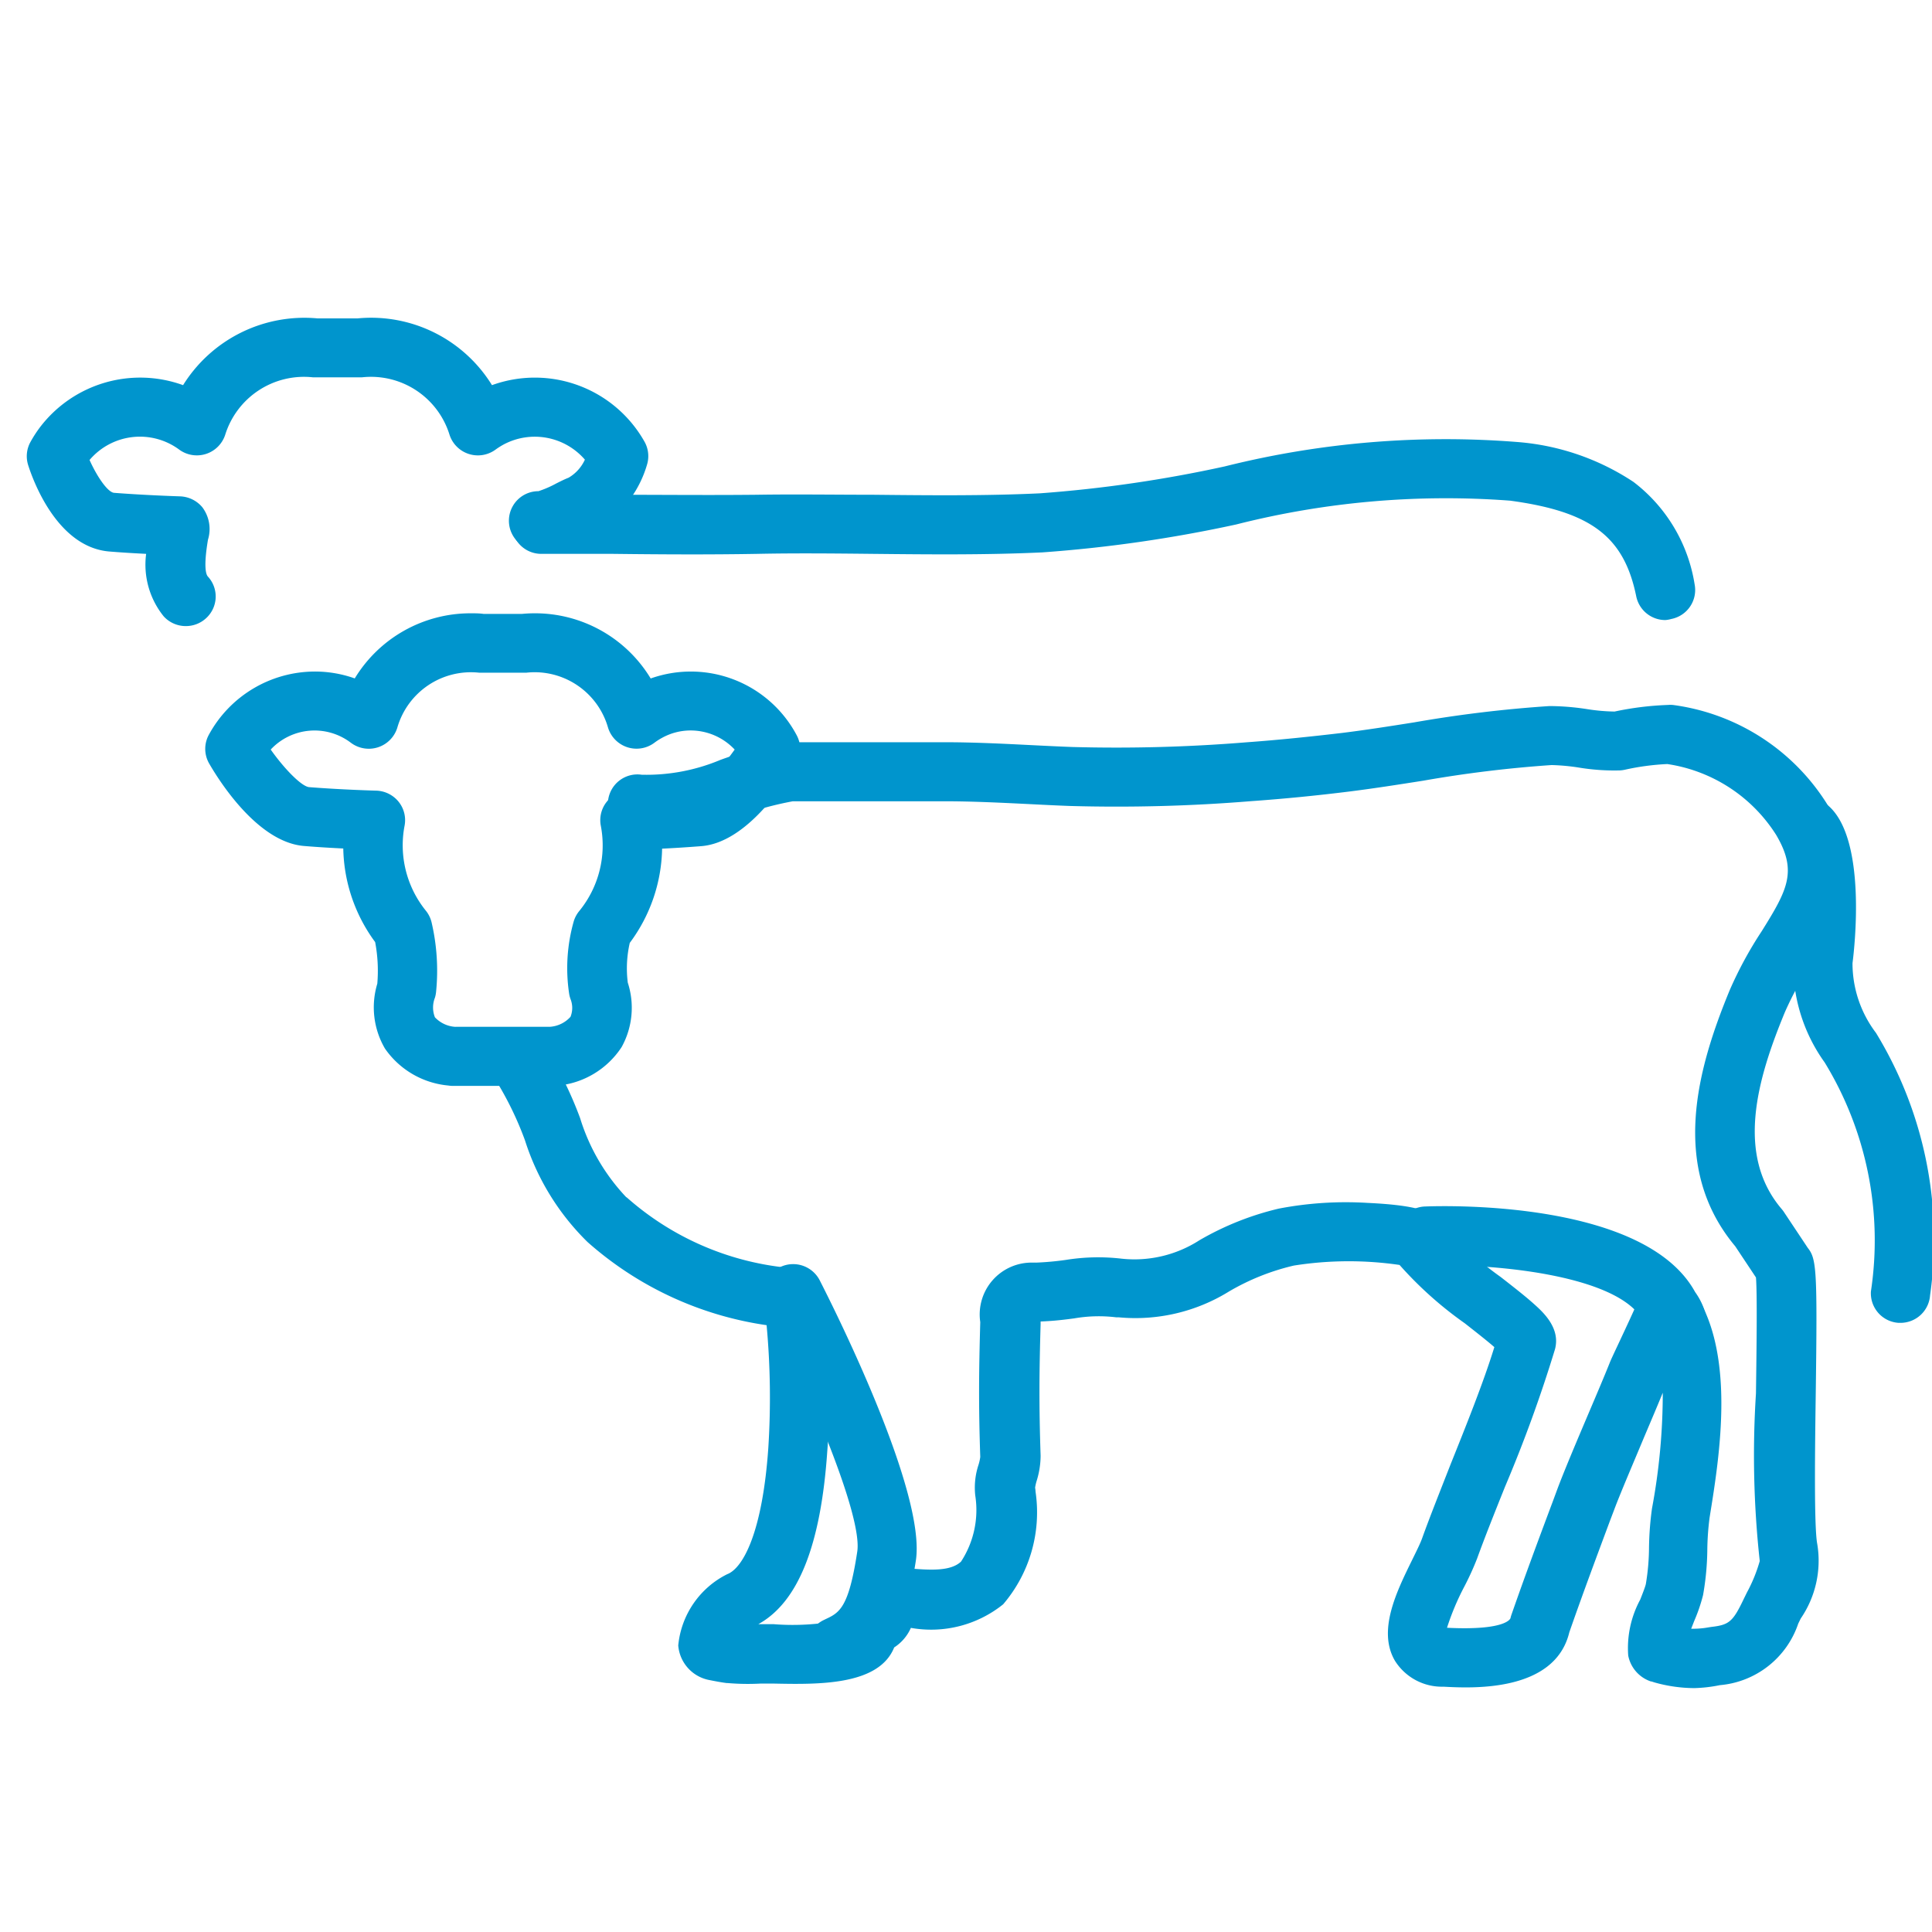<svg xmlns="http://www.w3.org/2000/svg" width="34" height="34" viewBox="0 0 34 34"><g id="Herd_View_L_Herd" data-name="Herd View_L_Herd" transform="translate(0.47 0.351)"><g id="L_32x32" data-name="L 32x32" transform="translate(-0.47 -0.351)"><rect id="Rectangle_2903" data-name="Rectangle 2903" width="33.979" height="34" fill="#fff" opacity="0"></rect></g><g id="Group_13946" data-name="Group 13946" transform="translate(0 5.242)"><g id="Group_7809" data-name="Group 7809" transform="translate(0 0)"><g id="Group_7808" data-name="Group 7808"><path id="Path_8475" data-name="Path 8475" d="M1049.438,1047.209a.523.523,0,0,1-.513-.417c-.214-1.051-.794-1.491-2.218-1.684a15.006,15.006,0,0,0-4.823.419,24.1,24.1,0,0,1-3.409.491c-1,.047-2.012.036-2.991.026-.666-.007-1.354-.014-2.026,0-.851.015-1.709.01-2.539,0-.414,0-.842,0-1.264,0a.52.52,0,1,1,0-1.04c.425,0,.854,0,1.27,0,.824,0,1.676.009,2.516,0,.686-.011,1.382,0,2.055,0,.964.01,1.961.021,2.93-.025a22.975,22.975,0,0,0,3.258-.474,16,16,0,0,1,5.165-.428,4.3,4.3,0,0,1,2.026.7,2.817,2.817,0,0,1,1.077,1.8.52.52,0,0,1-.41.613A.533.533,0,0,1,1049.438,1047.209Z" transform="translate(-1020.6 -1041.89)" fill="#0095cd"></path><path id="Path_8477" data-name="Path 8477" d="M1021.094,1046.656a.524.524,0,0,1-.388-.171,1.447,1.447,0,0,1-.309-1.1c-.2-.01-.422-.023-.643-.041-.934-.073-1.359-1.284-1.435-1.526a.517.517,0,0,1,.041-.4,2.191,2.191,0,0,1,.171-.264,2.216,2.216,0,0,1,2.516-.738,2.514,2.514,0,0,1,2.364-1.175h.708a2.5,2.5,0,0,1,2.364,1.175,2.215,2.215,0,0,1,2.687,1,.517.517,0,0,1,.043.394,1.954,1.954,0,0,1-.968,1.188c-.04.017-.1.045-.155.075a1.8,1.8,0,0,1-.78.249h-.009a.52.52,0,0,1,0-1.04,1.849,1.849,0,0,0,.315-.137c.074-.037.145-.073.215-.1a.708.708,0,0,0,.287-.318,1.165,1.165,0,0,0-1.431-.266,1.311,1.311,0,0,0-.142.09.525.525,0,0,1-.811-.268,1.446,1.446,0,0,0-1.536-1.005l-.055,0h-.76a.5.5,0,0,1-.054,0,1.452,1.452,0,0,0-1.539,1.006.525.525,0,0,1-.813.265,1.163,1.163,0,0,0-1.576.184c.128.287.319.569.432.578.48.037.972.056,1.161.062a.535.535,0,0,1,.391.191.638.638,0,0,1,.1.572c-.084.5-.03.62,0,.65a.517.517,0,0,1-.036.734A.523.523,0,0,1,1021.094,1046.656Z" transform="translate(-1018.295 -1041.231)" fill="#0095cd"></path></g><g id="Group_4698" data-name="Group 4698" transform="translate(3.141 5.199)"><path id="Path_3994" data-name="Path 3994" d="M1049.781,1067.293a2.615,2.615,0,0,1-.7-.1l-.052-.017-.01,0a.6.6,0,0,1-.4-.456,1.793,1.793,0,0,1,.211-.984c.037-.094.093-.235.1-.28a4,4,0,0,0,.055-.643,5.537,5.537,0,0,1,.052-.68,11.041,11.041,0,0,0,.19-2.038c-.089.218-.205.491-.326.776-.2.48-.414.976-.53,1.285l-.076.2c-.238.64-.485,1.3-.713,1.956-.257,1.061-1.727.982-2.214.956a.977.977,0,0,1-.853-.454c-.313-.53.028-1.22.3-1.774.073-.149.143-.289.175-.378.136-.379.314-.824.5-1.3.277-.69.586-1.461.773-2.07-.135-.118-.351-.286-.521-.42a6.63,6.63,0,0,1-1.147-1.026,6.187,6.187,0,0,0-1.861.011,4.085,4.085,0,0,0-1.144.458,3.131,3.131,0,0,1-1.933.453l-.046,0a2.529,2.529,0,0,0-.74.018c-.165.022-.352.046-.593.055h0l0,.044c-.024.834-.03,1.422,0,2.317,0,0,0,.008,0,.012a1.509,1.509,0,0,1-.068.427.861.861,0,0,0-.029.124.528.528,0,0,1,.008.072,2.491,2.491,0,0,1-.57,1.981,2.023,2.023,0,0,1-1.624.415.784.784,0,0,1-.294.344c-.27.674-1.341.652-2.128.636-.092,0-.172,0-.222,0a4.142,4.142,0,0,1-.58-.009l-.018,0c-.1-.013-.194-.031-.3-.052a.674.674,0,0,1-.552-.61,1.568,1.568,0,0,1,.86-1.253c.284-.107.623-.748.725-2.223a13.87,13.87,0,0,0-.03-2.16,6.054,6.054,0,0,1-3.152-1.464,4.349,4.349,0,0,1-1.1-1.788,5.805,5.805,0,0,0-.49-1.02.518.518,0,0,1,.149-.72.526.526,0,0,1,.725.148,6.641,6.641,0,0,1,.586,1.2,3.528,3.528,0,0,0,.813,1.393l.005,0a5.015,5.015,0,0,0,2.8,1.237l.038,0a.54.54,0,0,1,.594.428,12.513,12.513,0,0,1,.1,2.8c-.113,1.659-.511,2.66-1.214,3.048.072,0,.161,0,.273,0a4.266,4.266,0,0,0,1.17-.07.856.856,0,0,1,.2-.273.529.529,0,0,1,.126-.131l.007-.013c.108-.215.243-.483.569-.51a.485.485,0,0,1,.069,0c.08,0,.162.01.242.016.357.028.725.056.912-.121a1.659,1.659,0,0,0,.25-1.162,1.276,1.276,0,0,1,.057-.54.808.808,0,0,0,.031-.139c-.031-.917-.024-1.519,0-2.373a.913.913,0,0,1,.93-1.047.513.513,0,0,1,.055,0,5.181,5.181,0,0,0,.523-.048,3.567,3.567,0,0,1,.983-.021,2.113,2.113,0,0,0,1.365-.324,5.108,5.108,0,0,1,1.4-.558,6.255,6.255,0,0,1,1.561-.1c1,.047,1.247.188,1.374.45l0,.005a6.369,6.369,0,0,0,.969.85c.219.171.426.332.581.471s.475.422.373.8a24.411,24.411,0,0,1-.88,2.421c-.185.462-.36.9-.489,1.258a4.972,4.972,0,0,1-.222.489,4.491,4.491,0,0,0-.309.733c1.057.053,1.116-.167,1.117-.169a.5.5,0,0,1,.018-.063c.234-.673.486-1.349.73-2l.076-.206c.124-.331.339-.838.547-1.328.146-.343.284-.668.373-.891.02-.052.061-.139.175-.382.094-.2.281-.6.333-.73a.518.518,0,0,1,.206-.321.526.526,0,0,1,.731.114l0,0c.793,1.088.494,2.934.315,4.037a4.779,4.779,0,0,0-.04.552,4.83,4.83,0,0,1-.075.812,2.966,2.966,0,0,1-.155.454l-.054.138a1.543,1.543,0,0,0,.316-.026l.04-.006c.314-.036.379-.092.573-.5l.052-.106a2.7,2.7,0,0,0,.225-.551l0-.008a17.089,17.089,0,0,1-.066-2.944c.01-.744.024-1.745,0-2.041l-.365-.549c-1.163-1.39-.662-3.141-.094-4.514a6.89,6.89,0,0,1,.56-1.03c.458-.733.63-1.057.255-1.694a2.743,2.743,0,0,0-1.916-1.248,4.327,4.327,0,0,0-.747.1.542.542,0,0,1-.089.012,3.829,3.829,0,0,1-.721-.05,3.641,3.641,0,0,0-.469-.044h-.014a21.452,21.452,0,0,0-2.256.275c-.419.066-.852.134-1.287.189-.576.072-1.162.13-1.74.171a29.141,29.141,0,0,1-3.177.085h-.006c-.247-.009-.5-.022-.737-.034-.488-.024-.992-.049-1.483-.049q-.677,0-1.353,0l-1.31,0a5.835,5.835,0,0,0-.941.257,4.206,4.206,0,0,1-1.834.309.52.52,0,1,1,.115-1.033,3.365,3.365,0,0,0,1.387-.262,6.516,6.516,0,0,1,1.162-.305.541.541,0,0,1,.073-.005q.676,0,1.352,0t1.35,0c.517,0,1.035.026,1.535.051.237.012.482.024.722.033a28.236,28.236,0,0,0,3.065-.083c.565-.041,1.132-.1,1.691-.166.418-.052.843-.119,1.254-.184a22.43,22.43,0,0,1,2.377-.287h.057a4.454,4.454,0,0,1,.61.053,3.36,3.36,0,0,0,.486.043,5.376,5.376,0,0,1,.937-.116.521.521,0,0,1,.089,0,3.787,3.787,0,0,1,2.711,1.74l.007.012a2.346,2.346,0,0,1-.265,2.775,5.972,5.972,0,0,0-.481.877c-.487,1.177-.875,2.51-.055,3.47a.518.518,0,0,1,.037.049c.06.091.339.509.42.632.154.193.17.383.14,2.571-.013.937-.032,2.345.027,2.642a1.8,1.8,0,0,1-.291,1.309l-.044.09a1.6,1.6,0,0,1-1.38,1.083A2.555,2.555,0,0,1,1049.781,1067.293Z" transform="translate(-1023.576 -1048.377)" fill="#0095cd"></path><path id="Path_3995" data-name="Path 3995" d="M1036.055,1069.539a.524.524,0,0,1-.474-.3.518.518,0,0,1,.251-.692l.018-.009c.249-.116.414-.193.565-1.19.1-.632-.873-2.9-1.591-4.307a.518.518,0,0,1,.23-.7.526.526,0,0,1,.7.229c.314.616,1.872,3.746,1.693,4.931-.219,1.437-.617,1.726-1.156,1.977l-.018.008A.525.525,0,0,1,1036.055,1069.539Z" transform="translate(-1024.94 -1050.832)" fill="#0095cd"></path><path id="Path_3996" data-name="Path 3996" d="M1059.594,1061.309h-.035a.521.521,0,0,1-.488-.553,6.005,6.005,0,0,0-.814-4.03,2.94,2.94,0,0,1-.551-1.833c0-.011,0-.021,0-.032a4.214,4.214,0,0,0-.088-1.883.518.518,0,0,1-.034-.721.526.526,0,0,1,.739-.048c.674.587.462,2.479.424,2.771a2.027,2.027,0,0,0,.413,1.226,6.977,6.977,0,0,1,.952,4.619A.522.522,0,0,1,1059.594,1061.309Z" transform="translate(-1029.757 -1048.821)" fill="#0095cd"></path><g id="Group_4697" data-name="Group 4697" transform="translate(0 0)"><g id="Group_4696" data-name="Group 4696"><g id="Group_4695" data-name="Group 4695"><path id="Path_3997" data-name="Path 3997" d="M1027.807,1055.69h-1.754a.543.543,0,0,1-.084-.007,1.523,1.523,0,0,1-1.112-.651,1.438,1.438,0,0,1-.134-1.141,2.715,2.715,0,0,0-.038-.732,2.861,2.861,0,0,1-.561-1.647c-.206-.01-.448-.024-.689-.044-.809-.064-1.484-1.127-1.671-1.451a.517.517,0,0,1-.009-.5,2.128,2.128,0,0,1,1.865-1.119,2.093,2.093,0,0,1,.706.121,2.383,2.383,0,0,1,2.044-1.146c.075,0,.15,0,.225.011h.67c.075-.007.151-.011.226-.011a2.378,2.378,0,0,1,2.043,1.147,2.109,2.109,0,0,1,2.57,1,.516.516,0,0,1-.008.5c-.187.324-.861,1.387-1.672,1.451-.241.019-.483.034-.689.044a2.855,2.855,0,0,1-.569,1.658,2,2,0,0,0-.035.7,1.428,1.428,0,0,1-.108,1.133,1.512,1.512,0,0,1-1.134.68A.537.537,0,0,1,1027.807,1055.69Zm-1.709-1.04h1.663a.536.536,0,0,0,.362-.176.422.422,0,0,0,0-.313.515.515,0,0,1-.025-.1,3.017,3.017,0,0,1,.081-1.264.521.521,0,0,1,.1-.187,1.826,1.826,0,0,0,.377-1.5.517.517,0,0,1,.107-.423.526.526,0,0,1,.394-.193c.006,0,.606-.016,1.183-.062.134-.018.428-.315.672-.661a1.064,1.064,0,0,0-.774-.336,1.039,1.039,0,0,0-.506.131,1.063,1.063,0,0,0-.131.084.525.525,0,0,1-.818-.266,1.345,1.345,0,0,0-1.292-.974,1.378,1.378,0,0,0-.143.008.51.51,0,0,1-.056,0h-.723l-.056,0a1.348,1.348,0,0,0-1.438.968.525.525,0,0,1-.819.264,1.055,1.055,0,0,0-1.409.121c.245.346.539.643.672.661.575.046,1.177.062,1.183.062a.526.526,0,0,1,.394.193.517.517,0,0,1,.107.423,1.831,1.831,0,0,0,.377,1.5.517.517,0,0,1,.1.21,3.738,3.738,0,0,1,.077,1.218.528.528,0,0,1-.02.1.469.469,0,0,0,0,.345A.538.538,0,0,0,1026.1,1054.651Z" transform="translate(-1021.694 -1047.372)" fill="#0095cd"></path></g></g></g><path id="Path_3998" data-name="Path 3998" d="M1053.789,1064.313a.524.524,0,0,1-.5-.371.752.752,0,0,1-.022-.3c0-.012,0-.029,0-.034h0a.429.429,0,0,0-.07-.137.5.5,0,0,1-.026-.044c-.435-.829-2.741-1.014-3.789-.973h-.021a.52.52,0,0,1-.02-1.04c.395-.015,3.867-.1,4.746,1.507a1.193,1.193,0,0,1,.221.808.52.52,0,0,1-.37.563A.533.533,0,0,1,1053.789,1064.313Z" transform="translate(-1027.866 -1050.974)" fill="#0095cd"></path></g></g></g></g></svg>